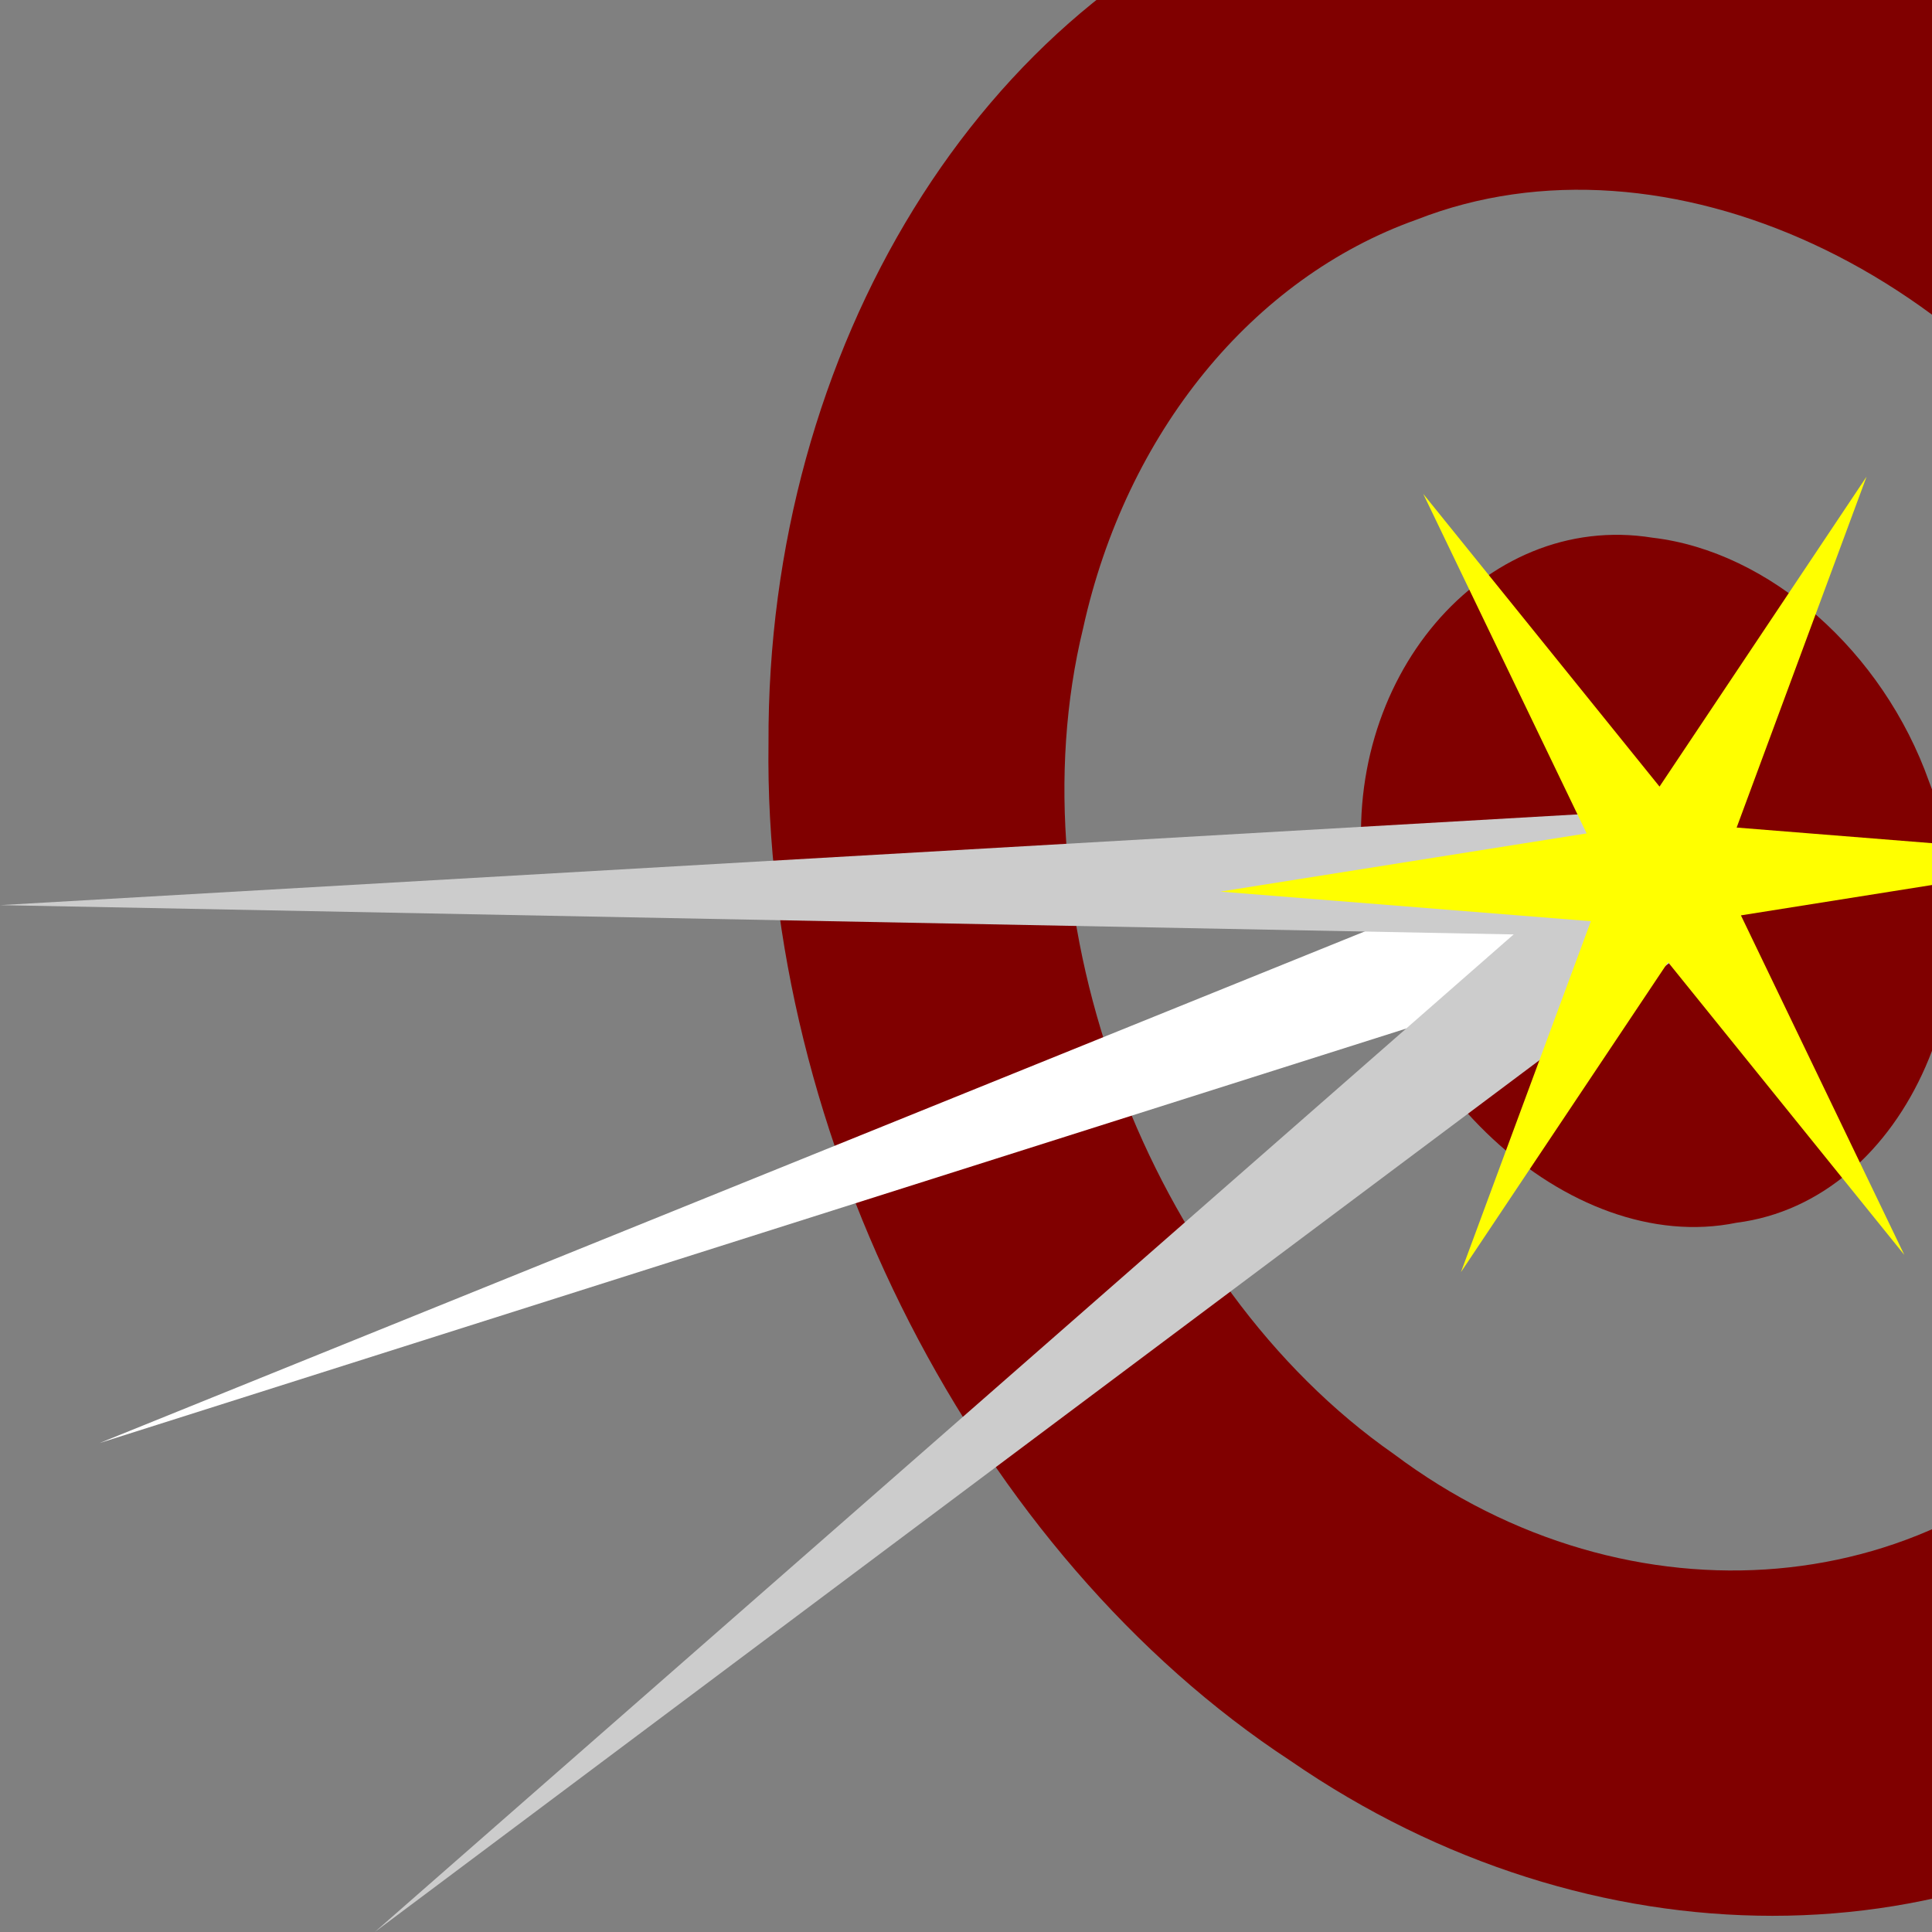 <?xml version="1.0" encoding="UTF-8" standalone="no"?>
<!-- Created with Inkscape (http://www.inkscape.org/) -->
<svg
   xmlns:dc="http://purl.org/dc/elements/1.1/"
   xmlns:cc="http://creativecommons.org/ns#"
   xmlns:rdf="http://www.w3.org/1999/02/22-rdf-syntax-ns#"
   xmlns:svg="http://www.w3.org/2000/svg"
   xmlns="http://www.w3.org/2000/svg"
   xmlns:sodipodi="http://sodipodi.sourceforge.net/DTD/sodipodi-0.dtd"
   xmlns:inkscape="http://www.inkscape.org/namespaces/inkscape"
   width="128"
   height="128"
   id="svg2"
   sodipodi:version="0.32"
   inkscape:version="0.46"
   version="1.0"
   sodipodi:docname="medal_accuracy.svg"
   inkscape:output_extension="org.inkscape.output.svg.inkscape"
   inkscape:export-filename="/mnt/adat/Udi/OpenArena/2D improvement/medal_accuracy.png"
   inkscape:export-xdpi="90"
   inkscape:export-ydpi="90">
  <rect width="100%" height="100%" fill="#808080" stroke="none"/>
  <defs
     id="defs4">
    <inkscape:perspective
       sodipodi:type="inkscape:persp3d"
       inkscape:vp_x="0 : 526.18109 : 1"
       inkscape:vp_y="0 : 1000 : 0"
       inkscape:vp_z="744.09448 : 526.18109 : 1"
       inkscape:persp3d-origin="372.04724 : 350.78739 : 1"
       id="perspective10" />
    <inkscape:perspective
       id="perspective2518"
       inkscape:persp3d-origin="372.04724 : 350.78739 : 1"
       inkscape:vp_z="744.09448 : 526.18109 : 1"
       inkscape:vp_y="0 : 1000 : 0"
       inkscape:vp_x="0 : 526.18109 : 1"
       sodipodi:type="inkscape:persp3d" />
  </defs>
  <sodipodi:namedview
     id="base"
     pagecolor="#800000"
     bordercolor="#666666"
     borderopacity="1.0"
     inkscape:pageopacity="0"
     inkscape:pageshadow="2"
     inkscape:zoom="1.4"
     inkscape:cx="167.46957"
     inkscape:cy="78.791718"
     inkscape:document-units="px"
     inkscape:current-layer="layer2"
     showgrid="false"
     inkscape:window-width="1280"
     inkscape:window-height="742"
     inkscape:window-x="0"
     inkscape:window-y="0" />
  <g
     inkscape:groupmode="layer"
     id="layer2"
     inkscape:label="background"
     style="display:none">
    <rect
       style="opacity:1;fill:#4d4d4d;fill-opacity:1;fill-rule:nonzero;stroke:none;stroke-width:2;stroke-linecap:round;stroke-linejoin:round;stroke-miterlimit:1;stroke-dasharray:none;stroke-dashoffset:0;stroke-opacity:1"
       id="rect2394"
       width="128"
       height="128"
       x="0"
       y="0" />
  </g>
  <g
     inkscape:label="1. réteg"
     inkscape:groupmode="layer"
     id="layer1">
    <path
       sodipodi:type="arc"
       style="opacity:1;fill:#800000;fill-opacity:1;fill-rule:nonzero;stroke:none;stroke-width:2;stroke-linecap:round;stroke-linejoin:miter;stroke-miterlimit:4;stroke-dasharray:none;stroke-dashoffset:0;stroke-opacity:1"
       id="path2533"
       sodipodi:cx="-145.71428"
       sodipodi:cy="33.714287"
       sodipodi:rx="42.142857"
       sodipodi:ry="42.142857"
       d="M -103.571,33.714 A 42.143,42.143 0 1 1 -187.857,33.714 A 42.143,42.143 0 1 1 -103.571,33.714 z"
       transform="matrix(1.424,0,0,1.424,482.172,-49.714)" />
    <g
       id="g2544"
       transform="translate(248.571,87.143)">
      <path
         sodipodi:type="arc"
         style="opacity:1;fill:#800000;fill-opacity:1;fill-rule:nonzero;stroke:none;stroke-width:2;stroke-linecap:round;stroke-linejoin:miter;stroke-miterlimit:4;stroke-dasharray:none;stroke-dashoffset:0;stroke-opacity:1"
         id="path2546"
         sodipodi:cx="-132.14285"
         sodipodi:cy="70.85714"
         sodipodi:rx="20"
         sodipodi:ry="20"
         d="M -112.143,70.857 A 20,20 0 1 1 -152.143,70.857 A 20,20 0 1 1 -112.143,70.857 z"
         transform="translate(196.143,-6.857)" />
      <path
         style="opacity:1;fill:#800000;fill-opacity:1;fill-rule:nonzero;stroke:none;stroke-width:2;stroke-linecap:round;stroke-linejoin:miter;stroke-miterlimit:4;stroke-dasharray:none;stroke-dashoffset:0;stroke-opacity:1"
         d="M 64,4 C 30.88,4 4,30.88 4,64 C 4,97.12 30.88,124 64,124 C 97.12,124 124,97.12 124,64 C 124,30.88 97.12,4 64,4 z M 64,24 C 86.08,24 104,41.92 104,64 C 104,86.08 86.08,104 64,104 C 41.92,104 24,86.08 24,64 C 24,41.92 41.92,24 64,24 z"
         id="path2548" />
    </g>
    <g
       id="g2393"
       transform="matrix(1.293,-0.472,0.48,1.315,-29.381,13.867)">
      <g
         transform="matrix(0.694,0,0,0.833,39.532,10.654)"
         id="g2540">
        <path
           id="path2531"
           d="M 84,64 C 84.38,75.822 72.585,85.943 60.956,83.769 C 49.245,82.337 41.036,69.212 44.9,58.055 C 47.981,47.066 61.395,40.817 71.782,45.572 C 79.066,48.575 84.095,56.109 84,64 z"
           style="opacity:1;fill:#800000;fill-opacity:1;fill-rule:nonzero;stroke:none;stroke-width:2;stroke-linecap:round;stroke-linejoin:miter;stroke-miterlimit:4;stroke-dasharray:none;stroke-dashoffset:0;stroke-opacity:1" />
        <path
           id="path2535"
           d="M 64,4 C 40.907,3.697 18.586,18.201 9.303,39.315 C -0.447,60.284 3.537,86.69 19.112,103.8 C 33.738,120.683 58.214,127.98 79.706,121.921 C 102.663,115.972 120.801,95.212 123.518,71.638 C 126.594,49.612 116.088,26.494 97.539,14.252 C 87.713,7.578 75.877,3.968 64,4 z M 64,24 C 82.464,23.643 99.788,37.806 103.187,55.942 C 107.088,73.39 97.553,92.564 81.337,100.054 C 65.317,108.098 44.295,103.472 33.138,89.439 C 21.249,75.561 20.984,53.47 32.535,39.309 C 39.963,29.744 51.878,23.91 64,24 z"
           style="opacity:1;fill:#800000;fill-opacity:1;fill-rule:nonzero;stroke:none;stroke-width:2;stroke-linecap:round;stroke-linejoin:miter;stroke-miterlimit:4;stroke-dasharray:none;stroke-dashoffset:0;stroke-opacity:1" />
      </g>
      <path
         sodipodi:nodetypes="cccc"
         id="path2568"
         d="M 84.272,60.964 L 4.195,63.663 L 84.233,67.036 L 84.272,60.964 z"
         style="fill:#ffffff;fill-rule:evenodd;stroke:none;stroke-width:1px;stroke-linecap:butt;stroke-linejoin:miter;stroke-opacity:1" />
      <g
         style="fill:#cccccc"
         transform="translate(-2,1.253)"
         id="g3344">
        <path
           sodipodi:nodetypes="cccc"
           id="path3340"
           d="M 87.394,59.632 L 10.569,36.88 L 85.438,65.38 L 87.394,59.632 z"
           style="fill:#cccccc;fill-rule:evenodd;stroke:none;stroke-width:1px;stroke-linecap:butt;stroke-linejoin:miter;stroke-opacity:1" />
        <path
           style="fill:#cccccc;fill-rule:evenodd;stroke:none;stroke-width:1px;stroke-linecap:butt;stroke-linejoin:miter;stroke-opacity:1"
           d="M 87.394,65.861 L 10.569,88.613 L 85.438,60.114 L 87.394,65.861 z"
           id="path3342"
           sodipodi:nodetypes="cccc" />
      </g>
      <path
         transform="matrix(1.177,0.296,-0.296,1.177,-4.463,-29.352)"
         d="M 97.5,72.286 L 89.437,59.998 L 79.962,71.233 L 86.572,58.107 L 72.105,55.519 L 86.778,54.68 L 81.786,40.857 L 89.849,53.145 L 99.323,41.91 L 92.713,55.036 L 107.18,57.624 L 92.508,58.463 L 97.5,72.286 z"
         inkscape:randomized="0"
         inkscape:rounded="0"
         inkscape:flatsided="false"
         sodipodi:arg2="1.6307475"
         sodipodi:arg1="1.1071487"
         sodipodi:r2="3.4328828"
         sodipodi:r1="17.569105"
         sodipodi:cy="56.571426"
         sodipodi:cx="89.64286"
         sodipodi:sides="6"
         id="path3348"
         style="opacity:1;fill:#ffff00;fill-opacity:1;fill-rule:nonzero;stroke:none;stroke-width:2;stroke-linecap:round;stroke-linejoin:miter;stroke-miterlimit:4;stroke-dasharray:none;stroke-dashoffset:0;stroke-opacity:1"
         sodipodi:type="star" />
    </g>
  </g>
</svg>

